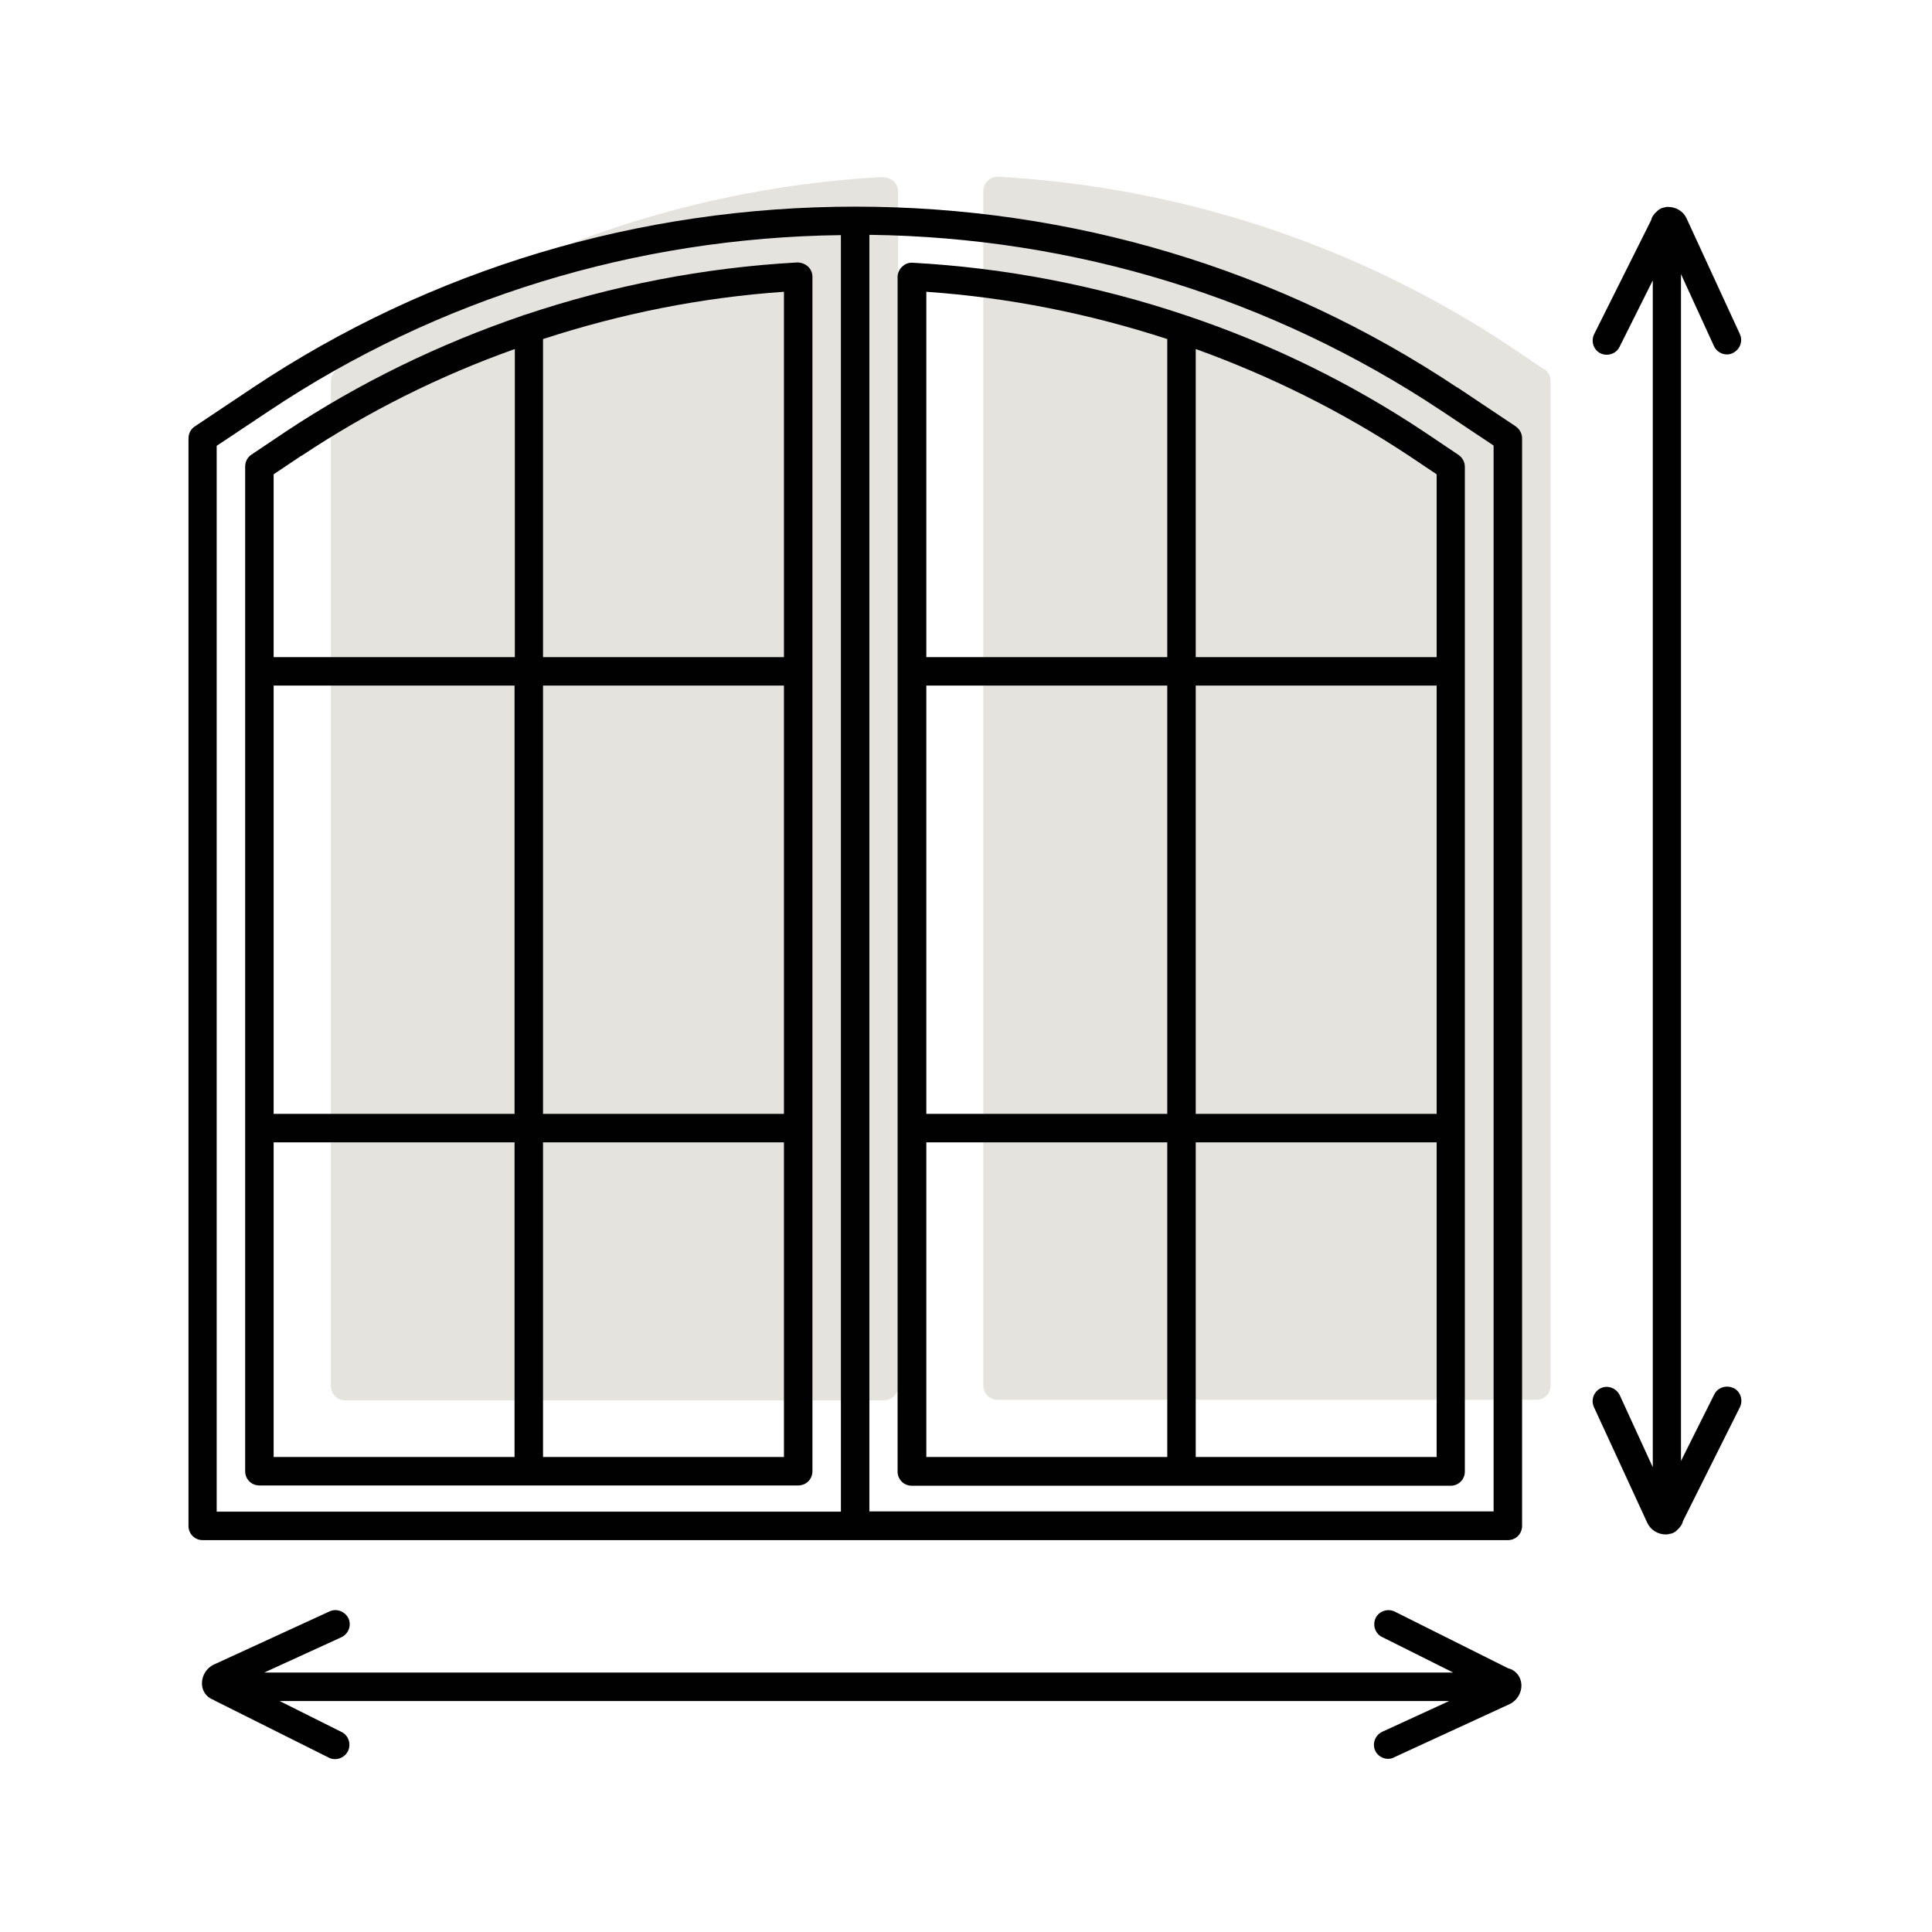 <svg width="164" height="164" viewBox="0 0 164 164" fill="none" xmlns="http://www.w3.org/2000/svg">
<path d="M74.934 15.027C59.367 15.873 44.331 20.852 31.495 29.433L28.619 31.367C28.28 31.585 28.087 31.971 28.087 32.382V117.659C28.087 118.336 28.619 118.868 29.295 118.868H75.031C75.708 118.868 76.24 118.336 76.24 117.659V16.26C76.24 15.921 76.095 15.607 75.853 15.39C75.611 15.172 75.273 15.051 74.959 15.051L74.934 15.027Z" fill="#E5E3DE"/>
<path d="M131.065 31.343L128.188 29.409C115.328 20.852 100.317 15.873 84.749 15.003C84.41 14.979 84.096 15.1 83.855 15.341C83.613 15.559 83.468 15.897 83.468 16.212V117.611C83.468 118.288 84 118.82 84.676 118.82H130.412C131.089 118.82 131.621 118.288 131.621 117.611V32.334C131.621 31.923 131.428 31.561 131.089 31.319L131.065 31.343Z" fill="#E5E3DE"/>
<path d="M67.683 22.279C59.754 22.714 51.97 24.236 44.549 26.726C44.476 26.726 44.404 26.774 44.331 26.799C37.248 29.216 30.48 32.503 24.219 36.661L21.342 38.594C21.004 38.812 20.811 39.199 20.811 39.609V124.887C20.811 125.563 21.342 126.095 22.019 126.095H67.755C68.432 126.095 68.964 125.563 68.964 124.887V23.487C68.964 23.149 68.819 22.834 68.577 22.617C68.335 22.399 67.997 22.279 67.683 22.279ZM23.228 58.197H43.678V94.551H23.228V58.197ZM46.096 58.197H66.546V94.551H46.096V58.197ZM66.546 55.78H46.096V28.781C52.695 26.629 59.536 25.252 66.546 24.768V55.78ZM25.597 38.691C31.253 34.92 37.321 31.899 43.703 29.627V55.78H23.228V40.262L25.573 38.691H25.597ZM23.228 96.969H43.678V123.678H23.228V96.969ZM46.096 123.678V96.969H66.546V123.678H46.096Z" fill="#010101"/>
<path d="M123.692 32.89C108.608 22.835 90.937 17.541 72.59 17.541C54.242 17.541 36.547 22.859 21.487 32.89L16.532 36.201C16.193 36.419 16 36.806 16 37.217V129.528C16 130.204 16.532 130.736 17.209 130.736H127.995C128.672 130.736 129.204 130.204 129.204 129.528V37.217C129.204 36.806 129.01 36.443 128.672 36.201L123.716 32.89H123.692ZM18.393 37.845L22.817 34.896C37.152 25.324 53.928 20.176 71.381 19.958V128.319H18.393V37.845ZM126.786 128.295H73.798V19.934C91.251 20.151 108.004 25.324 122.363 34.872L126.786 37.821V128.295Z" fill="#010101"/>
<path d="M100.824 26.823C100.824 26.823 100.679 26.775 100.607 26.75C93.185 24.261 85.402 22.738 77.473 22.303C77.134 22.279 76.82 22.399 76.578 22.641C76.337 22.859 76.192 23.197 76.192 23.511V124.911C76.192 125.588 76.723 126.119 77.4 126.119H123.136C123.813 126.119 124.345 125.588 124.345 124.911V39.634C124.345 39.223 124.151 38.86 123.813 38.619L120.936 36.685C114.7 32.527 107.931 29.216 100.824 26.823ZM99.084 28.781V55.78H78.633V24.768C85.619 25.252 92.484 26.63 99.084 28.781ZM121.952 94.552H101.501V58.197H121.952V94.552ZM99.084 94.552H78.633V58.197H99.084V94.552ZM78.633 96.969H99.084V123.678H78.633V96.969ZM101.501 123.678V96.969H121.952V123.678H101.501ZM121.952 55.78H101.501V29.627C107.859 31.923 113.95 34.944 119.607 38.691L121.952 40.262V55.78Z" fill="#010101"/>
<path d="M128.067 141.638L118.398 136.803C117.794 136.513 117.069 136.755 116.779 137.335C116.488 137.939 116.73 138.665 117.31 138.955L123.354 141.976H22.43L28.981 138.979C29.585 138.689 29.851 137.988 29.585 137.384C29.295 136.779 28.57 136.513 27.99 136.779L18.103 141.323C17.402 141.686 17.015 142.484 17.184 143.257C17.305 143.765 17.668 144.127 18.127 144.297C18.127 144.297 18.151 144.297 18.176 144.321C18.2 144.321 18.224 144.369 18.248 144.369L27.918 149.203C28.087 149.3 28.28 149.324 28.449 149.324C28.884 149.324 29.32 149.082 29.537 148.647C29.827 148.043 29.585 147.318 29.005 147.028L23.735 144.393H123.015L117.335 147.004C116.73 147.294 116.464 147.995 116.73 148.599C116.924 149.034 117.383 149.3 117.818 149.3C117.987 149.3 118.156 149.276 118.326 149.179L128.188 144.635C128.889 144.272 129.276 143.475 129.107 142.725C128.986 142.169 128.551 141.734 128.019 141.614L128.067 141.638Z" fill="#010101"/>
<path d="M147.14 117.829C146.536 117.539 145.811 117.78 145.521 118.36L142.692 124.017V23.27L145.496 29.385C145.69 29.82 146.149 30.086 146.584 30.086C146.753 30.086 146.923 30.062 147.092 29.965C147.696 29.675 147.962 28.974 147.696 28.37L143.152 18.508C142.861 17.904 142.233 17.565 141.604 17.565C141.556 17.565 141.532 17.565 141.484 17.565C141.411 17.565 141.363 17.589 141.29 17.613C141.29 17.613 141.266 17.613 141.242 17.613C141 17.662 140.807 17.783 140.638 17.952C140.42 18.145 140.227 18.387 140.154 18.701L135.319 28.37C135.029 28.974 135.271 29.699 135.851 29.989C136.456 30.279 137.181 30.038 137.471 29.458L140.299 23.801V124.548L137.495 118.433C137.205 117.829 136.48 117.563 135.9 117.829C135.295 118.119 135.029 118.82 135.295 119.424L139.84 129.286C140.13 129.89 140.758 130.253 141.387 130.253C141.411 130.253 141.435 130.253 141.459 130.253C141.459 130.253 141.484 130.253 141.508 130.253C141.58 130.253 141.629 130.229 141.701 130.204C141.701 130.204 141.749 130.204 141.774 130.204C142.015 130.156 142.233 130.035 142.378 129.866C142.596 129.673 142.789 129.431 142.861 129.117L147.696 119.448C147.986 118.844 147.744 118.119 147.164 117.829H147.14Z" fill="#010101"/>
</svg>
